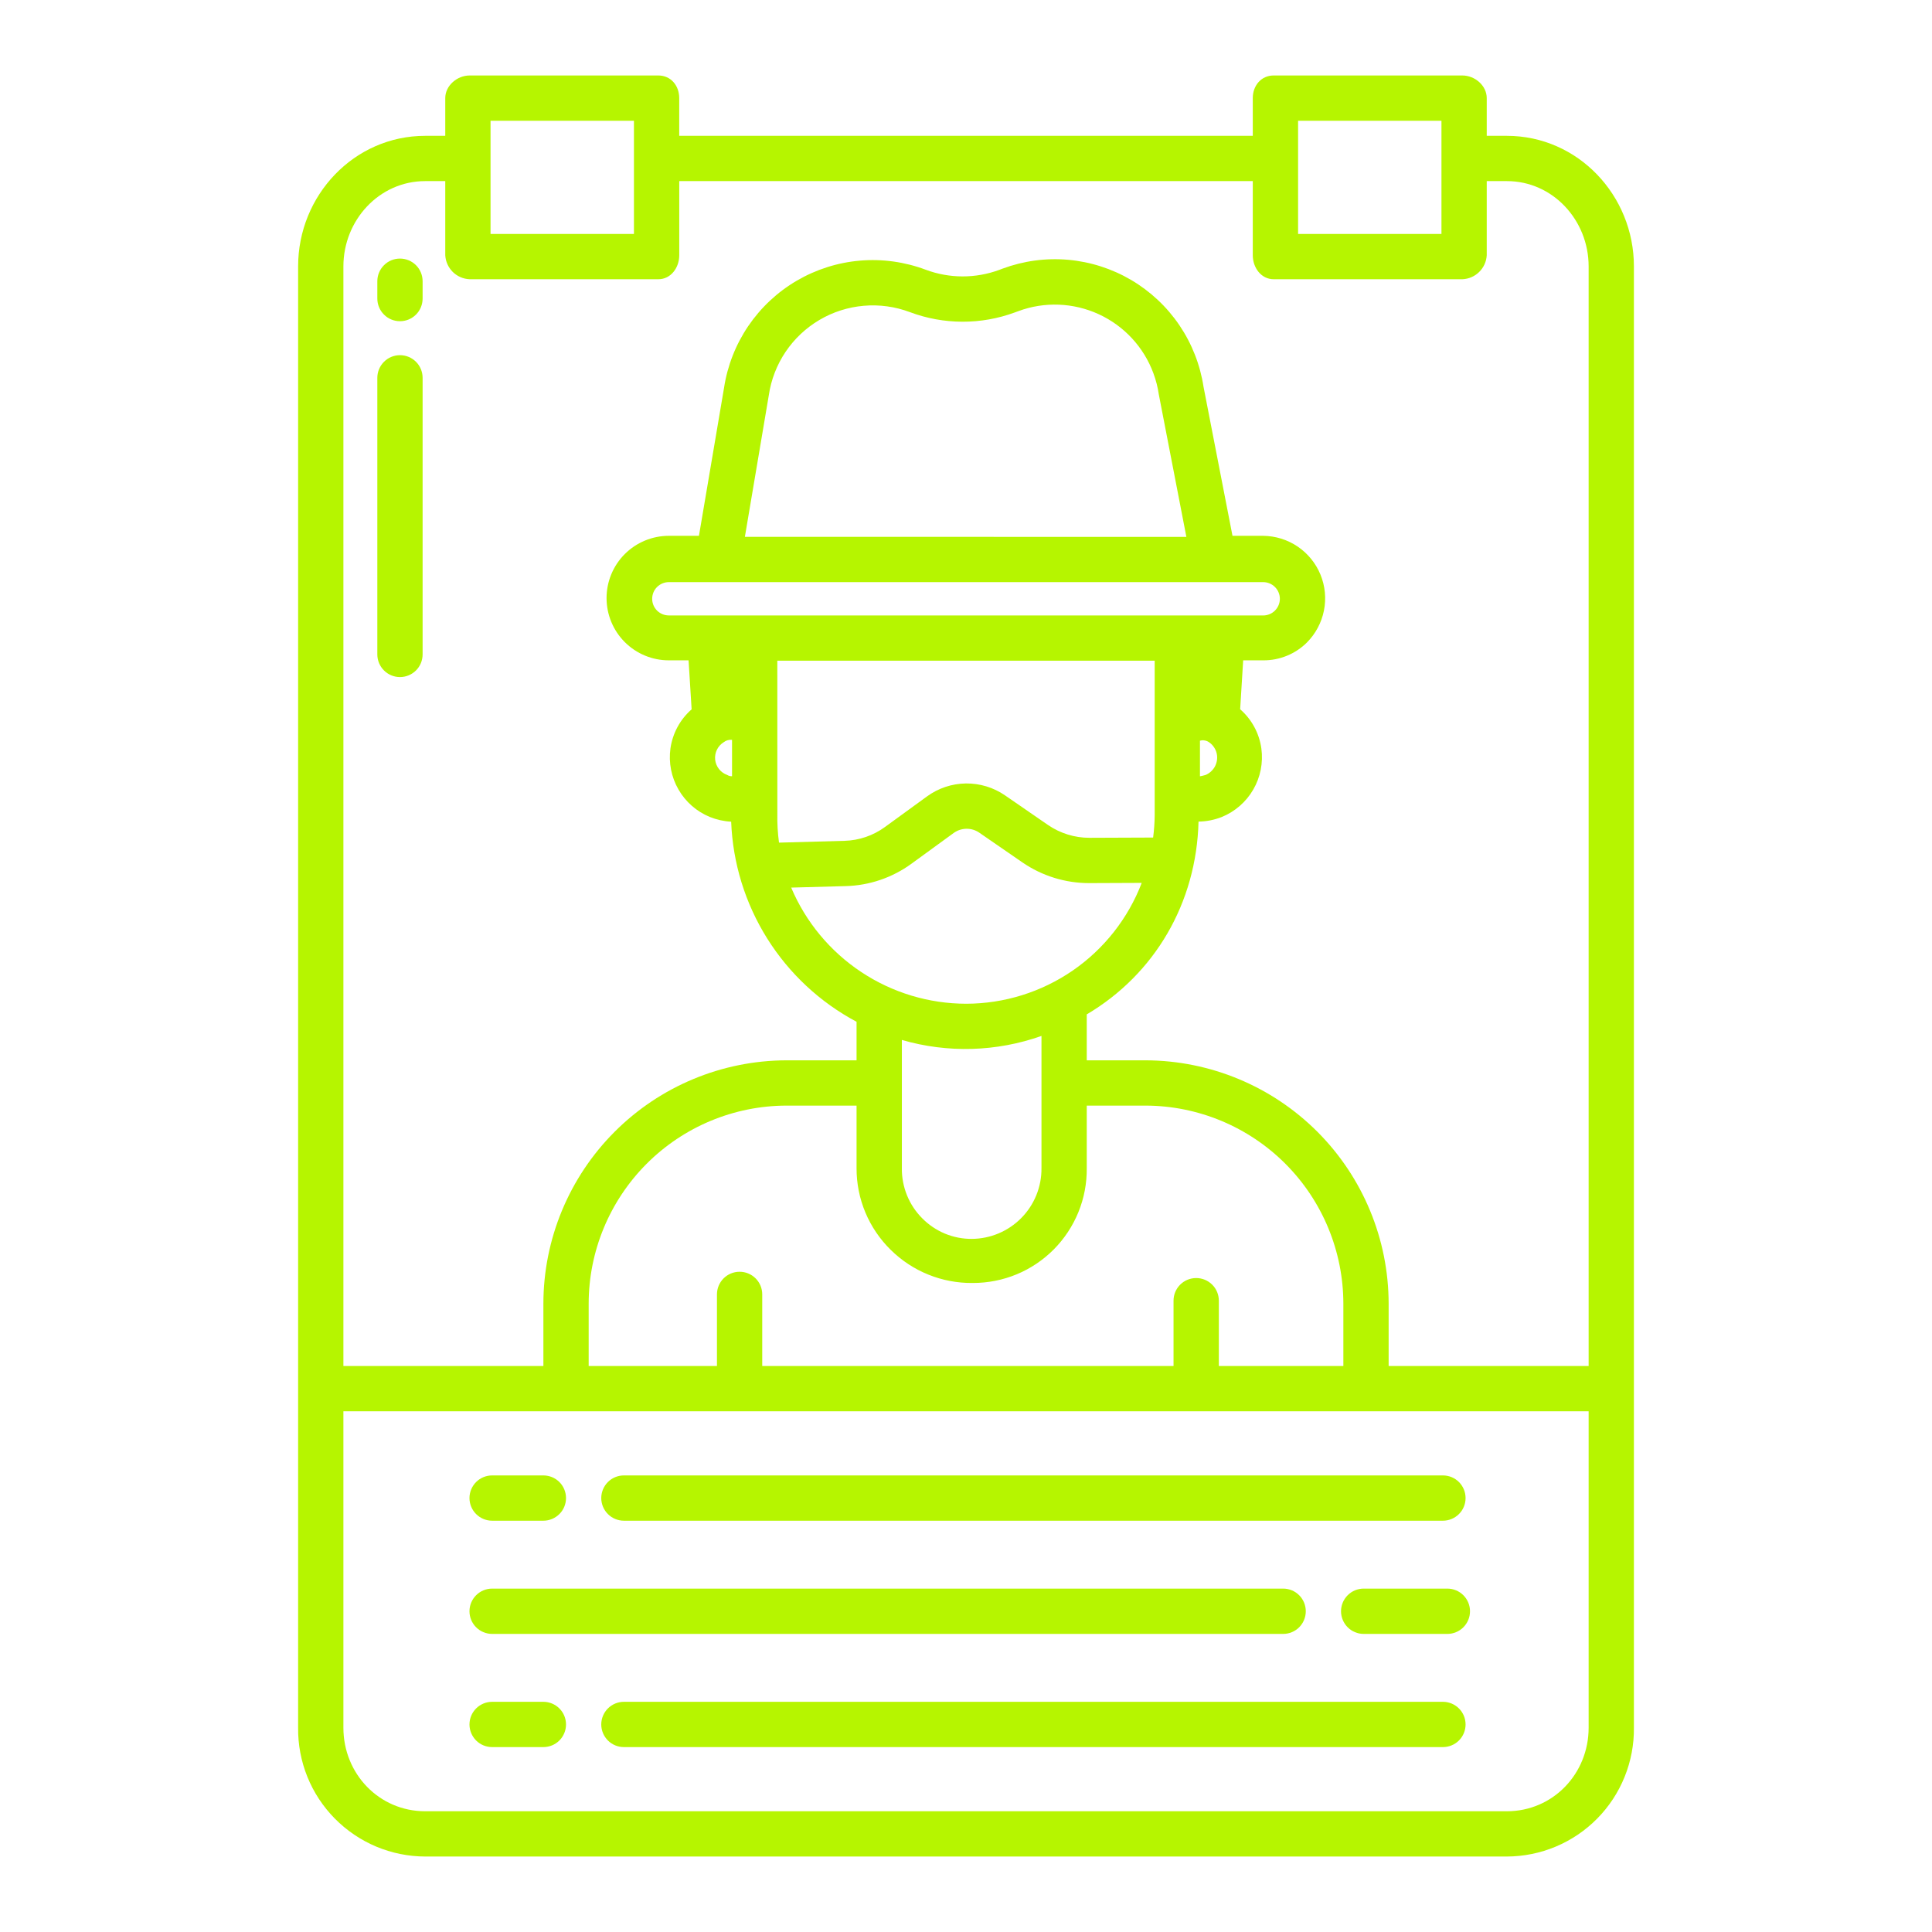 <svg width="62" height="62" viewBox="0 0 62 62" fill="none" xmlns="http://www.w3.org/2000/svg">
                                        <path d="M46.448 50.98H43.762C43.569 50.98 43.384 51.057 43.248 51.193C43.112 51.33 43.035 51.514 43.035 51.707C43.035 51.9 43.112 52.084 43.248 52.221C43.384 52.357 43.569 52.434 43.762 52.434H46.448C46.64 52.434 46.825 52.357 46.961 52.221C47.098 52.084 47.174 51.9 47.174 51.707C47.174 51.514 47.098 51.33 46.961 51.193C46.825 51.057 46.64 50.98 46.448 50.98Z" fill="#B6F500"></path>
                                        <path d="M15.793 52.434H41.178C41.371 52.434 41.556 52.357 41.692 52.221C41.828 52.084 41.904 51.9 41.904 51.707C41.904 51.514 41.828 51.33 41.692 51.193C41.556 51.057 41.371 50.98 41.178 50.98H15.793C15.6 50.98 15.415 51.057 15.279 51.193C15.143 51.33 15.066 51.514 15.066 51.707C15.066 51.9 15.143 52.084 15.279 52.221C15.415 52.357 15.6 52.434 15.793 52.434Z" fill="#B6F500"></path>
                                        <path d="M20.021 48.801H46.306C46.498 48.801 46.683 48.724 46.819 48.588C46.956 48.452 47.032 48.267 47.032 48.074C47.032 47.882 46.956 47.697 46.819 47.56C46.683 47.424 46.498 47.348 46.306 47.348H20.021C19.829 47.348 19.644 47.424 19.508 47.56C19.372 47.697 19.295 47.882 19.295 48.074C19.295 48.267 19.372 48.452 19.508 48.588C19.644 48.724 19.829 48.801 20.021 48.801Z" fill="#B6F500"></path>
                                        <path d="M15.793 48.801H17.438C17.63 48.801 17.815 48.724 17.951 48.588C18.088 48.452 18.164 48.267 18.164 48.074C18.164 47.882 18.088 47.697 17.951 47.56C17.815 47.424 17.63 47.348 17.438 47.348H15.793C15.6 47.348 15.415 47.424 15.279 47.56C15.143 47.697 15.066 47.882 15.066 48.074C15.066 48.267 15.143 48.452 15.279 48.588C15.415 48.724 15.6 48.801 15.793 48.801Z" fill="#B6F500"></path>
                                        <path d="M46.306 54.613H20.021C19.829 54.613 19.644 54.69 19.508 54.826C19.372 54.962 19.295 55.147 19.295 55.34C19.295 55.532 19.372 55.717 19.508 55.854C19.644 55.99 19.829 56.066 20.021 56.066H46.306C46.498 56.066 46.683 55.99 46.819 55.854C46.956 55.717 47.032 55.532 47.032 55.34C47.032 55.147 46.956 54.962 46.819 54.826C46.683 54.69 46.498 54.613 46.306 54.613Z" fill="#B6F500"></path>
                                        <path d="M15.793 56.066H17.438C17.63 56.066 17.815 55.99 17.951 55.854C18.088 55.717 18.164 55.532 18.164 55.34C18.164 55.147 18.088 54.962 17.951 54.826C17.815 54.69 17.63 54.613 17.438 54.613H15.793C15.6 54.613 15.415 54.69 15.279 54.826C15.143 54.962 15.066 55.147 15.066 55.34C15.066 55.532 15.143 55.717 15.279 55.854C15.415 55.99 15.6 56.066 15.793 56.066Z" fill="#B6F500"></path>
                                        <path d="M12.836 8.298C12.643 8.298 12.458 8.374 12.322 8.511C12.186 8.647 12.109 8.832 12.109 9.024V9.581C12.109 9.774 12.186 9.959 12.322 10.095C12.458 10.232 12.643 10.308 12.836 10.308C13.029 10.308 13.213 10.232 13.35 10.095C13.486 9.959 13.562 9.774 13.562 9.581V9.024C13.562 8.832 13.486 8.647 13.35 8.511C13.213 8.374 13.029 8.298 12.836 8.298Z" fill="#B6F500"></path>
                                        <path d="M12.836 11.398C12.643 11.398 12.458 11.474 12.322 11.611C12.186 11.747 12.109 11.932 12.109 12.124V21.002C12.109 21.194 12.186 21.379 12.322 21.515C12.458 21.651 12.643 21.728 12.836 21.728C13.029 21.728 13.213 21.651 13.35 21.515C13.486 21.379 13.562 21.194 13.562 21.002V12.124C13.562 11.932 13.486 11.747 13.35 11.611C13.213 11.474 13.029 11.398 12.836 11.398Z" fill="#B6F500"></path>
                                        <path d="M48.357 4.359H47.711V3.148C47.711 2.747 47.33 2.422 46.928 2.422H40.874C40.473 2.422 40.203 2.747 40.203 3.148V4.359H21.797V3.148C21.797 2.747 21.528 2.422 21.126 2.422H15.072C14.671 2.422 14.289 2.747 14.289 3.148V4.359H13.644C11.364 4.359 9.567 6.269 9.567 8.548V55.445C9.561 55.984 9.662 56.52 9.864 57.02C10.066 57.521 10.366 57.976 10.745 58.36C11.124 58.744 11.575 59.05 12.072 59.259C12.57 59.468 13.104 59.576 13.644 59.578H48.357C48.897 59.576 49.431 59.468 49.928 59.259C50.426 59.05 50.877 58.744 51.256 58.36C51.635 57.976 51.934 57.521 52.136 57.02C52.338 56.52 52.44 55.984 52.434 55.445V8.548C52.434 6.269 50.636 4.359 48.357 4.359ZM41.657 3.875H46.258V7.508H41.657V3.875ZM15.742 3.875H20.344V7.508H15.742V3.875ZM50.981 55.445C50.981 56.923 49.835 58.125 48.357 58.125H13.644C12.166 58.125 11.02 56.923 11.02 55.445V45.289H50.981V55.445ZM28.582 40.107C28.928 40.449 29.337 40.72 29.788 40.902C30.238 41.085 30.72 41.177 31.206 41.172H31.221C31.704 41.173 32.181 41.078 32.627 40.894C33.073 40.709 33.477 40.437 33.817 40.095C34.157 39.752 34.425 39.346 34.607 38.899C34.789 38.452 34.88 37.974 34.875 37.492V35.48H36.766C38.449 35.485 40.062 36.157 41.251 37.348C42.44 38.54 43.108 40.154 43.11 41.837V43.836H39.114V41.74C39.114 41.547 39.037 41.362 38.901 41.226C38.764 41.09 38.58 41.014 38.387 41.014C38.194 41.014 38.009 41.09 37.873 41.226C37.737 41.362 37.66 41.547 37.66 41.74V43.836H24.461V41.538C24.461 41.345 24.385 41.161 24.248 41.024C24.112 40.888 23.927 40.812 23.735 40.812C23.542 40.812 23.357 40.888 23.221 41.024C23.085 41.161 23.008 41.345 23.008 41.538V43.836H18.891V41.837C18.892 40.154 19.561 38.54 20.75 37.348C21.938 36.157 23.551 35.485 25.234 35.48H27.488V37.492C27.487 37.978 27.583 38.461 27.771 38.91C27.959 39.359 28.235 39.766 28.582 40.107ZM21.463 19.75C21.322 19.75 21.186 19.694 21.085 19.594C20.985 19.494 20.929 19.358 20.929 19.216C20.929 19.074 20.985 18.938 21.085 18.838C21.186 18.738 21.322 18.681 21.463 18.681H40.537C40.679 18.681 40.815 18.738 40.915 18.838C41.015 18.938 41.072 19.074 41.072 19.216C41.072 19.358 41.015 19.494 40.915 19.594C40.815 19.694 40.679 19.751 40.537 19.751L21.463 19.75ZM23.492 23.742V24.91C23.438 24.912 23.384 24.898 23.337 24.869C23.233 24.832 23.142 24.767 23.073 24.68C23.005 24.593 22.962 24.489 22.95 24.379C22.939 24.269 22.958 24.158 23.007 24.059C23.055 23.96 23.131 23.877 23.225 23.818C23.301 23.759 23.397 23.732 23.492 23.742ZM23.904 17.228L24.672 12.683C24.745 12.185 24.929 11.709 25.21 11.291C25.492 10.873 25.863 10.523 26.297 10.267C26.731 10.011 27.217 9.856 27.719 9.813C28.221 9.769 28.726 9.839 29.198 10.016C30.285 10.424 31.482 10.427 32.571 10.025L32.68 9.985C33.518 9.674 34.446 9.71 35.259 10.083C36.072 10.457 36.703 11.137 37.013 11.976C37.095 12.197 37.154 12.426 37.188 12.66L38.072 17.229L23.904 17.228ZM38.69 24.869C38.63 24.887 38.569 24.901 38.508 24.912V23.77C38.557 23.756 38.609 23.753 38.66 23.762C38.711 23.771 38.759 23.791 38.801 23.82C38.87 23.867 38.928 23.928 38.971 23.999C39.015 24.07 39.044 24.149 39.055 24.232C39.072 24.363 39.045 24.497 38.98 24.612C38.913 24.727 38.812 24.817 38.69 24.869V24.869ZM24.945 21.203H37.055V26.18C37.052 26.413 37.035 26.646 37.005 26.878L34.958 26.886C34.486 26.886 34.025 26.743 33.635 26.477L32.252 25.524C31.883 25.27 31.444 25.137 30.996 25.142C30.548 25.148 30.113 25.293 29.751 25.556L28.397 26.541C28.02 26.816 27.568 26.97 27.101 26.983L24.999 27.041C24.958 26.734 24.94 26.424 24.946 26.114L24.945 21.203ZM27.141 28.436C27.901 28.416 28.638 28.165 29.252 27.716L30.605 26.731C30.724 26.645 30.867 26.598 31.014 26.596C31.161 26.594 31.305 26.638 31.426 26.721L32.808 27.674C33.441 28.11 34.191 28.342 34.959 28.34L36.639 28.333C36.202 29.473 35.43 30.454 34.425 31.146C33.419 31.838 32.228 32.209 31.007 32.211C29.808 32.21 28.637 31.856 27.638 31.193C26.639 30.53 25.857 29.588 25.39 28.484L27.141 28.436ZM33.422 33.245V37.492C33.427 38.088 33.194 38.662 32.775 39.087C32.357 39.511 31.787 39.753 31.19 39.757C30.894 39.76 30.6 39.702 30.326 39.589C30.052 39.475 29.804 39.308 29.596 39.097C29.385 38.886 29.219 38.636 29.107 38.36C28.995 38.084 28.938 37.789 28.942 37.492V33.373C30.412 33.8 31.979 33.755 33.422 33.244V33.245ZM50.981 43.836H44.563V41.837C44.561 39.768 43.739 37.785 42.278 36.321C40.817 34.858 38.835 34.033 36.766 34.027H34.875V32.553C37.055 31.265 38.397 28.98 38.462 26.366C38.718 26.362 38.971 26.312 39.209 26.218C39.634 26.044 39.989 25.735 40.219 25.337C40.449 24.94 40.54 24.478 40.479 24.023C40.412 23.534 40.17 23.086 39.798 22.761L39.895 21.191H40.538C40.798 21.193 41.057 21.143 41.298 21.044C41.539 20.946 41.759 20.8 41.943 20.616C42.221 20.335 42.41 19.98 42.487 19.592C42.564 19.205 42.525 18.804 42.375 18.439C42.225 18.074 41.97 17.761 41.644 17.54C41.317 17.319 40.932 17.199 40.537 17.195H39.552L38.623 12.415C38.515 11.707 38.25 11.031 37.849 10.438C37.447 9.845 36.918 9.349 36.301 8.985C35.683 8.622 34.993 8.401 34.279 8.337C33.565 8.274 32.847 8.371 32.175 8.62L32.067 8.661C31.305 8.942 30.468 8.94 29.708 8.656C29.035 8.403 28.314 8.303 27.598 8.364C26.881 8.425 26.188 8.646 25.567 9.009C24.947 9.372 24.416 9.87 24.012 10.464C23.609 11.059 23.343 11.737 23.235 12.448L22.43 17.195H21.463C20.933 17.195 20.425 17.406 20.05 17.78C19.676 18.155 19.465 18.663 19.465 19.193C19.465 19.723 19.676 20.232 20.05 20.606C20.425 20.981 20.933 21.191 21.463 21.191H22.097L22.195 22.763C21.825 23.087 21.584 23.533 21.515 24.02C21.453 24.474 21.543 24.937 21.772 25.334C22 25.732 22.355 26.043 22.779 26.217C22.998 26.305 23.229 26.357 23.464 26.369C23.515 27.698 23.914 28.99 24.62 30.117C25.326 31.243 26.315 32.165 27.488 32.79V34.027H25.234C23.166 34.033 21.184 34.858 19.723 36.321C18.261 37.785 17.439 39.768 17.438 41.837V43.836H11.02V8.548C11.02 7.07 12.166 5.812 13.644 5.812H14.289V8.191C14.3 8.394 14.387 8.585 14.531 8.728C14.676 8.87 14.869 8.953 15.072 8.961H21.127C21.528 8.961 21.798 8.592 21.798 8.191V5.812H40.203V8.191C40.203 8.592 40.473 8.961 40.874 8.961H46.929C47.132 8.953 47.324 8.87 47.469 8.727C47.614 8.585 47.7 8.394 47.711 8.191V5.812H48.357C49.835 5.812 50.981 7.07 50.981 8.548V43.836Z" fill="#B6F500"></path>
                                    </svg>